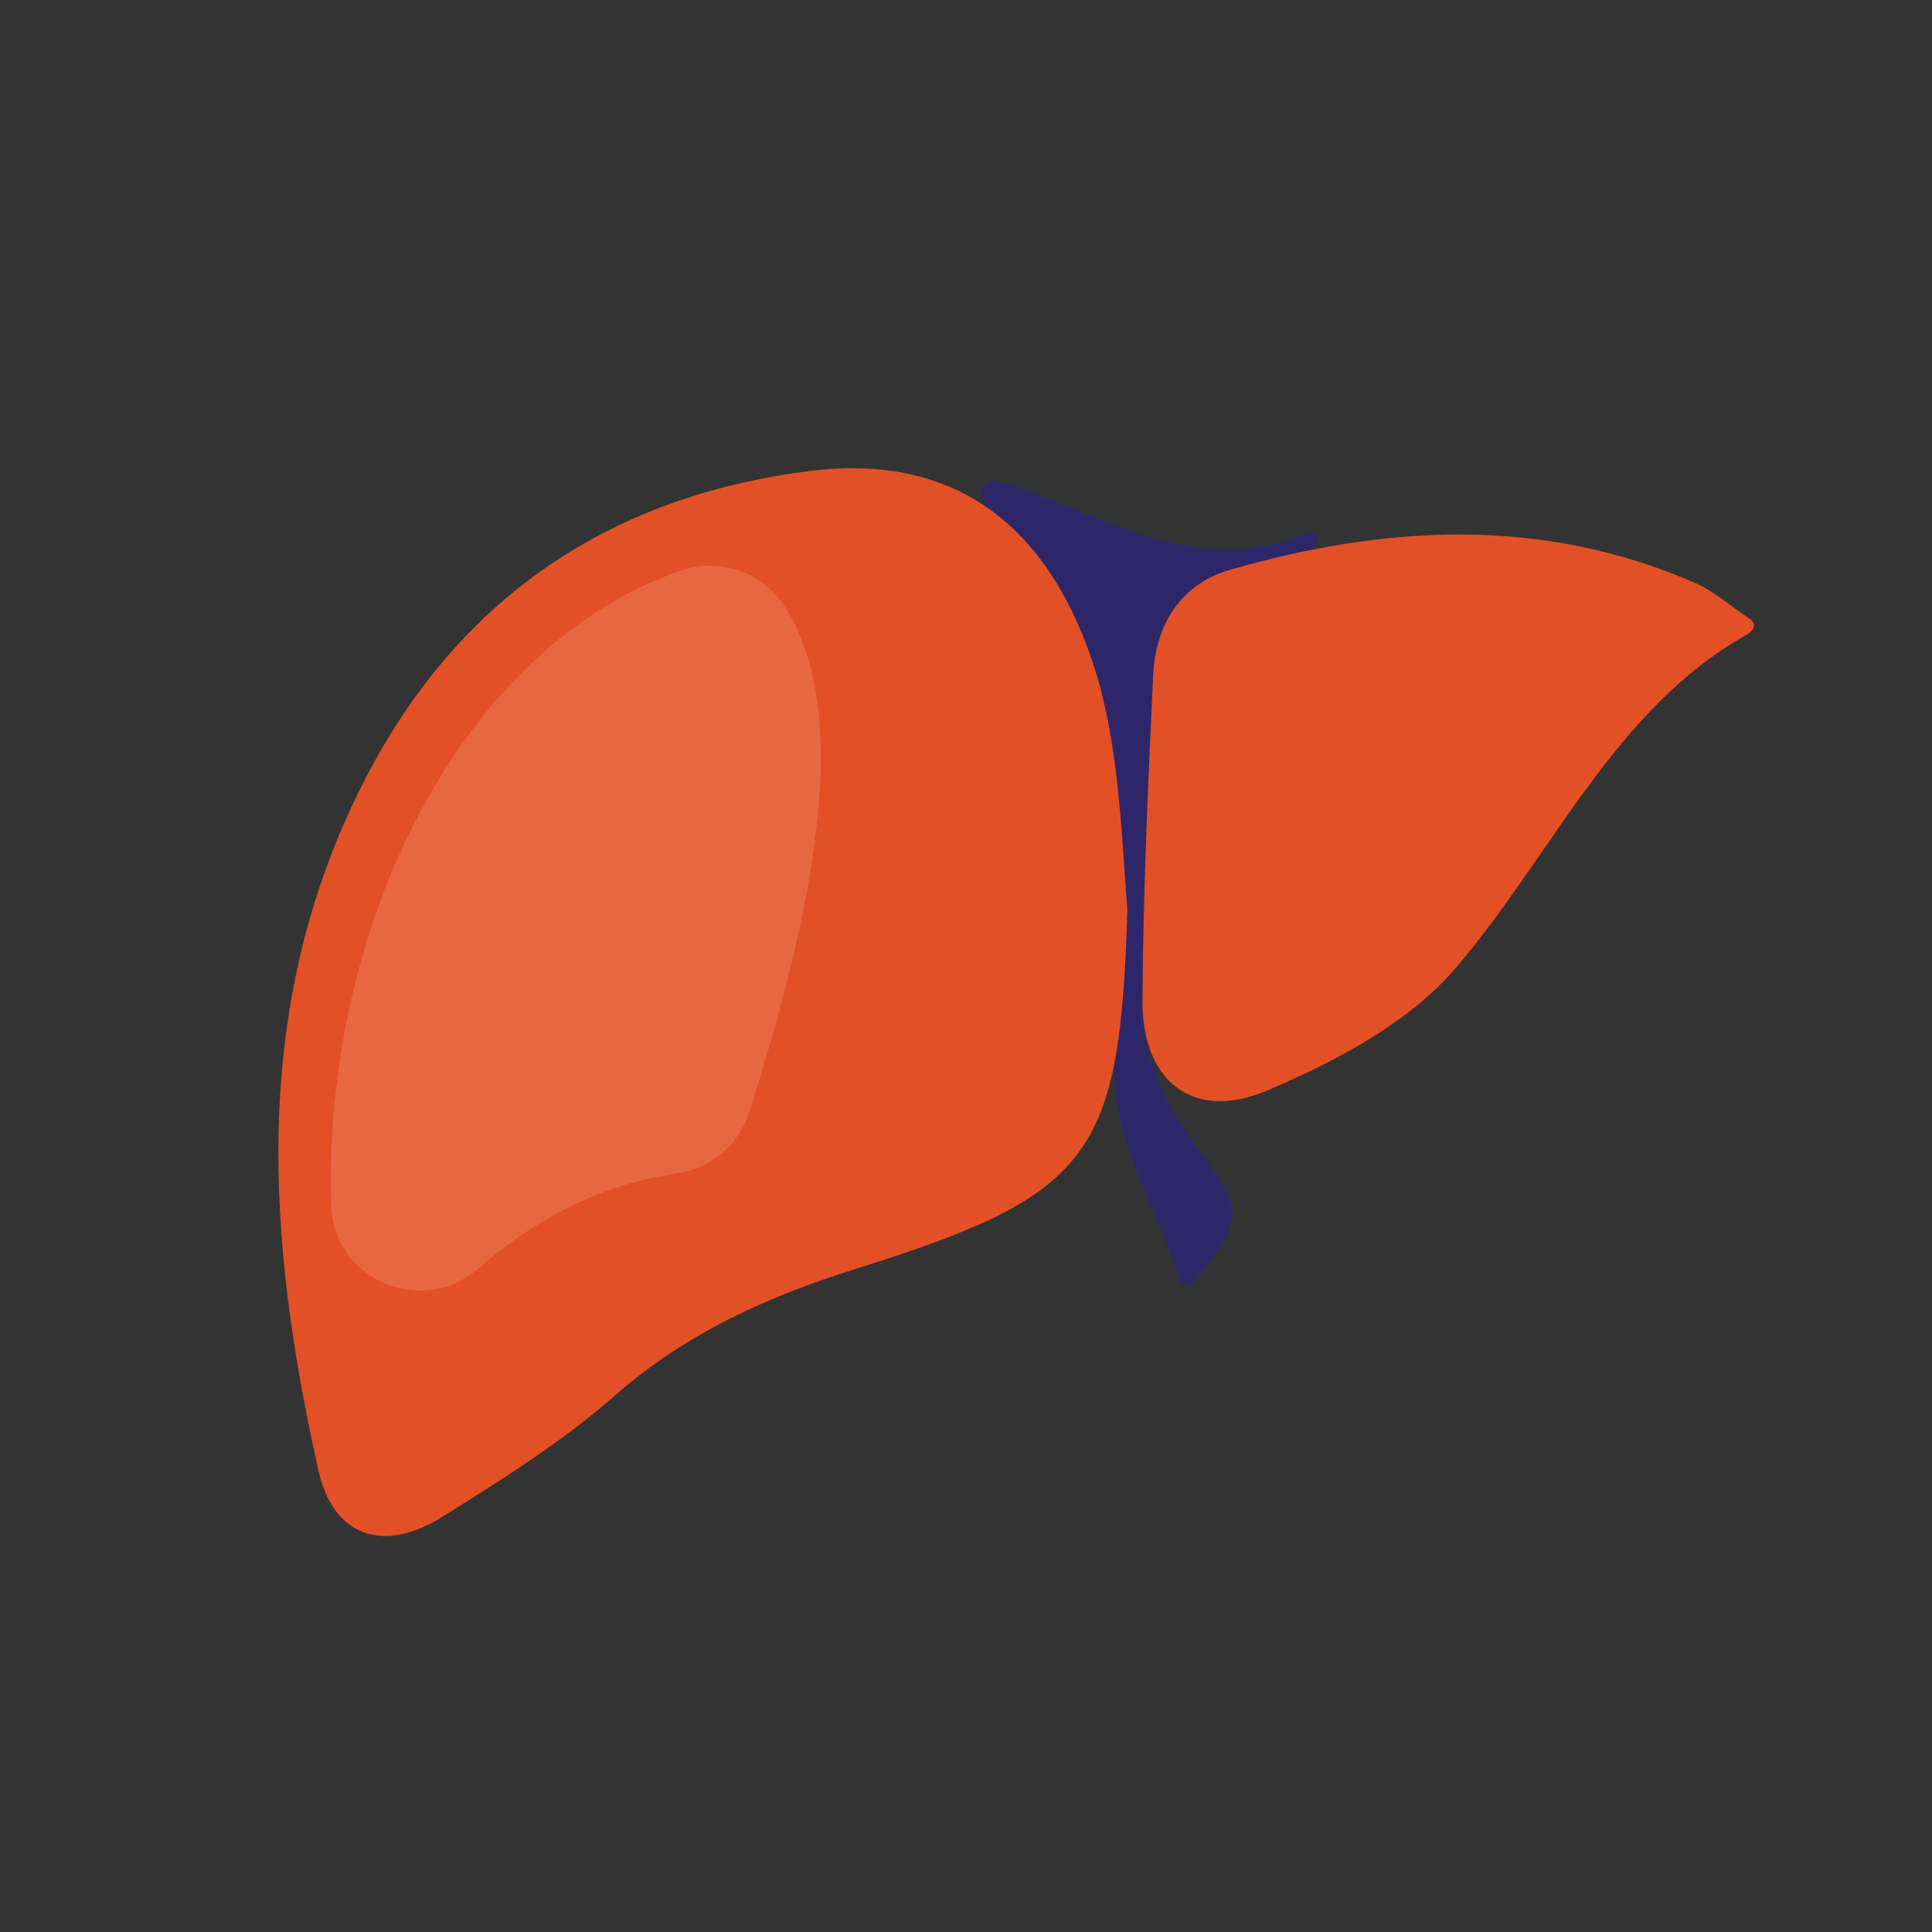 <svg id="Layer_1" data-name="Layer 1" xmlns="http://www.w3.org/2000/svg" viewBox="0 0 1080 1080"><rect x="0" y="0" width="1080" height="1080" fill="#333333" stroke="none"/><defs><style>.cls-1{fill:#2d276a;}.cls-2{fill:#e45025;}.cls-3{fill:#fff;opacity:0.13;}</style></defs><title>Artboard 3Memes</title><path class="cls-1" d="M736.6,302.66a4.89,4.89,0,0,1-3.5,4.52c-10.92,3.18-22,5.88-32.55,10.07-38.17,15.21-53.47,21.31-55.66,62.54-3.39,64-6.89,128.17-5,192.12.65,22.4,13.27,47,26.88,66,27.94,38.91,31.06,40.07,1,78.63a4.88,4.88,0,0,1-8.5-1.52c-14.9-47.22-45.34-87.17-34.07-141.58,7.4-35.75,2.07-74.52-.13-111.79-4.17-70.64-21.64-134-73.86-178.89-6.6-5.67-.79-16.3,7.52-13.72,58.58,18.22,108.24,55.33,171.13,29a4.87,4.87,0,0,1,6.77,4.63Z"/><path class="cls-2" d="M630.2,508.53c-4.14,137.87-19.41,159.21-151.85,200.79-49.38,15.5-94.92,35.94-134.63,70.8-29.48,25.88-63.36,47.14-96.81,68-32.73,20.4-60.65,10.78-68.9-26.1-28.89-129.24-38.14-258,23.73-381.81C253.47,336.69,338,277.92,452,263.37c80.71-10.29,132.55,29.12,158.6,106.26C625.1,412.64,626.55,460.42,630.2,508.53Z"/><path class="cls-2" d="M978.78,346.46c4.46,3.69-1.07,7.62-2.32,8.32-74,41.45-109.13,123.81-162.82,186.47-26.3,30.69-67.2,52.17-105.48,68.42-41.29,17.52-69.79-5.44-69.5-50.23.39-60.82,3.07-121.65,6-182.42,1.33-28,15.63-50.59,42.64-58.39,87.08-25.14,174.38-30.08,259.93,7.07C958.44,330.59,968,339.29,978.78,346.46Z"/><path class="cls-3" d="M380.52,319C259.12,361.16,181,514.4,185.08,673.22c1.07,41.72,50.43,63.45,81.95,36.1,35.74-31,72.93-47.89,111.3-53.38a49.73,49.73,0,0,0,40.35-34c52.16-162.07,47.28-238.66,20.39-282.3A49.61,49.61,0,0,0,380.52,319Z"/></svg>